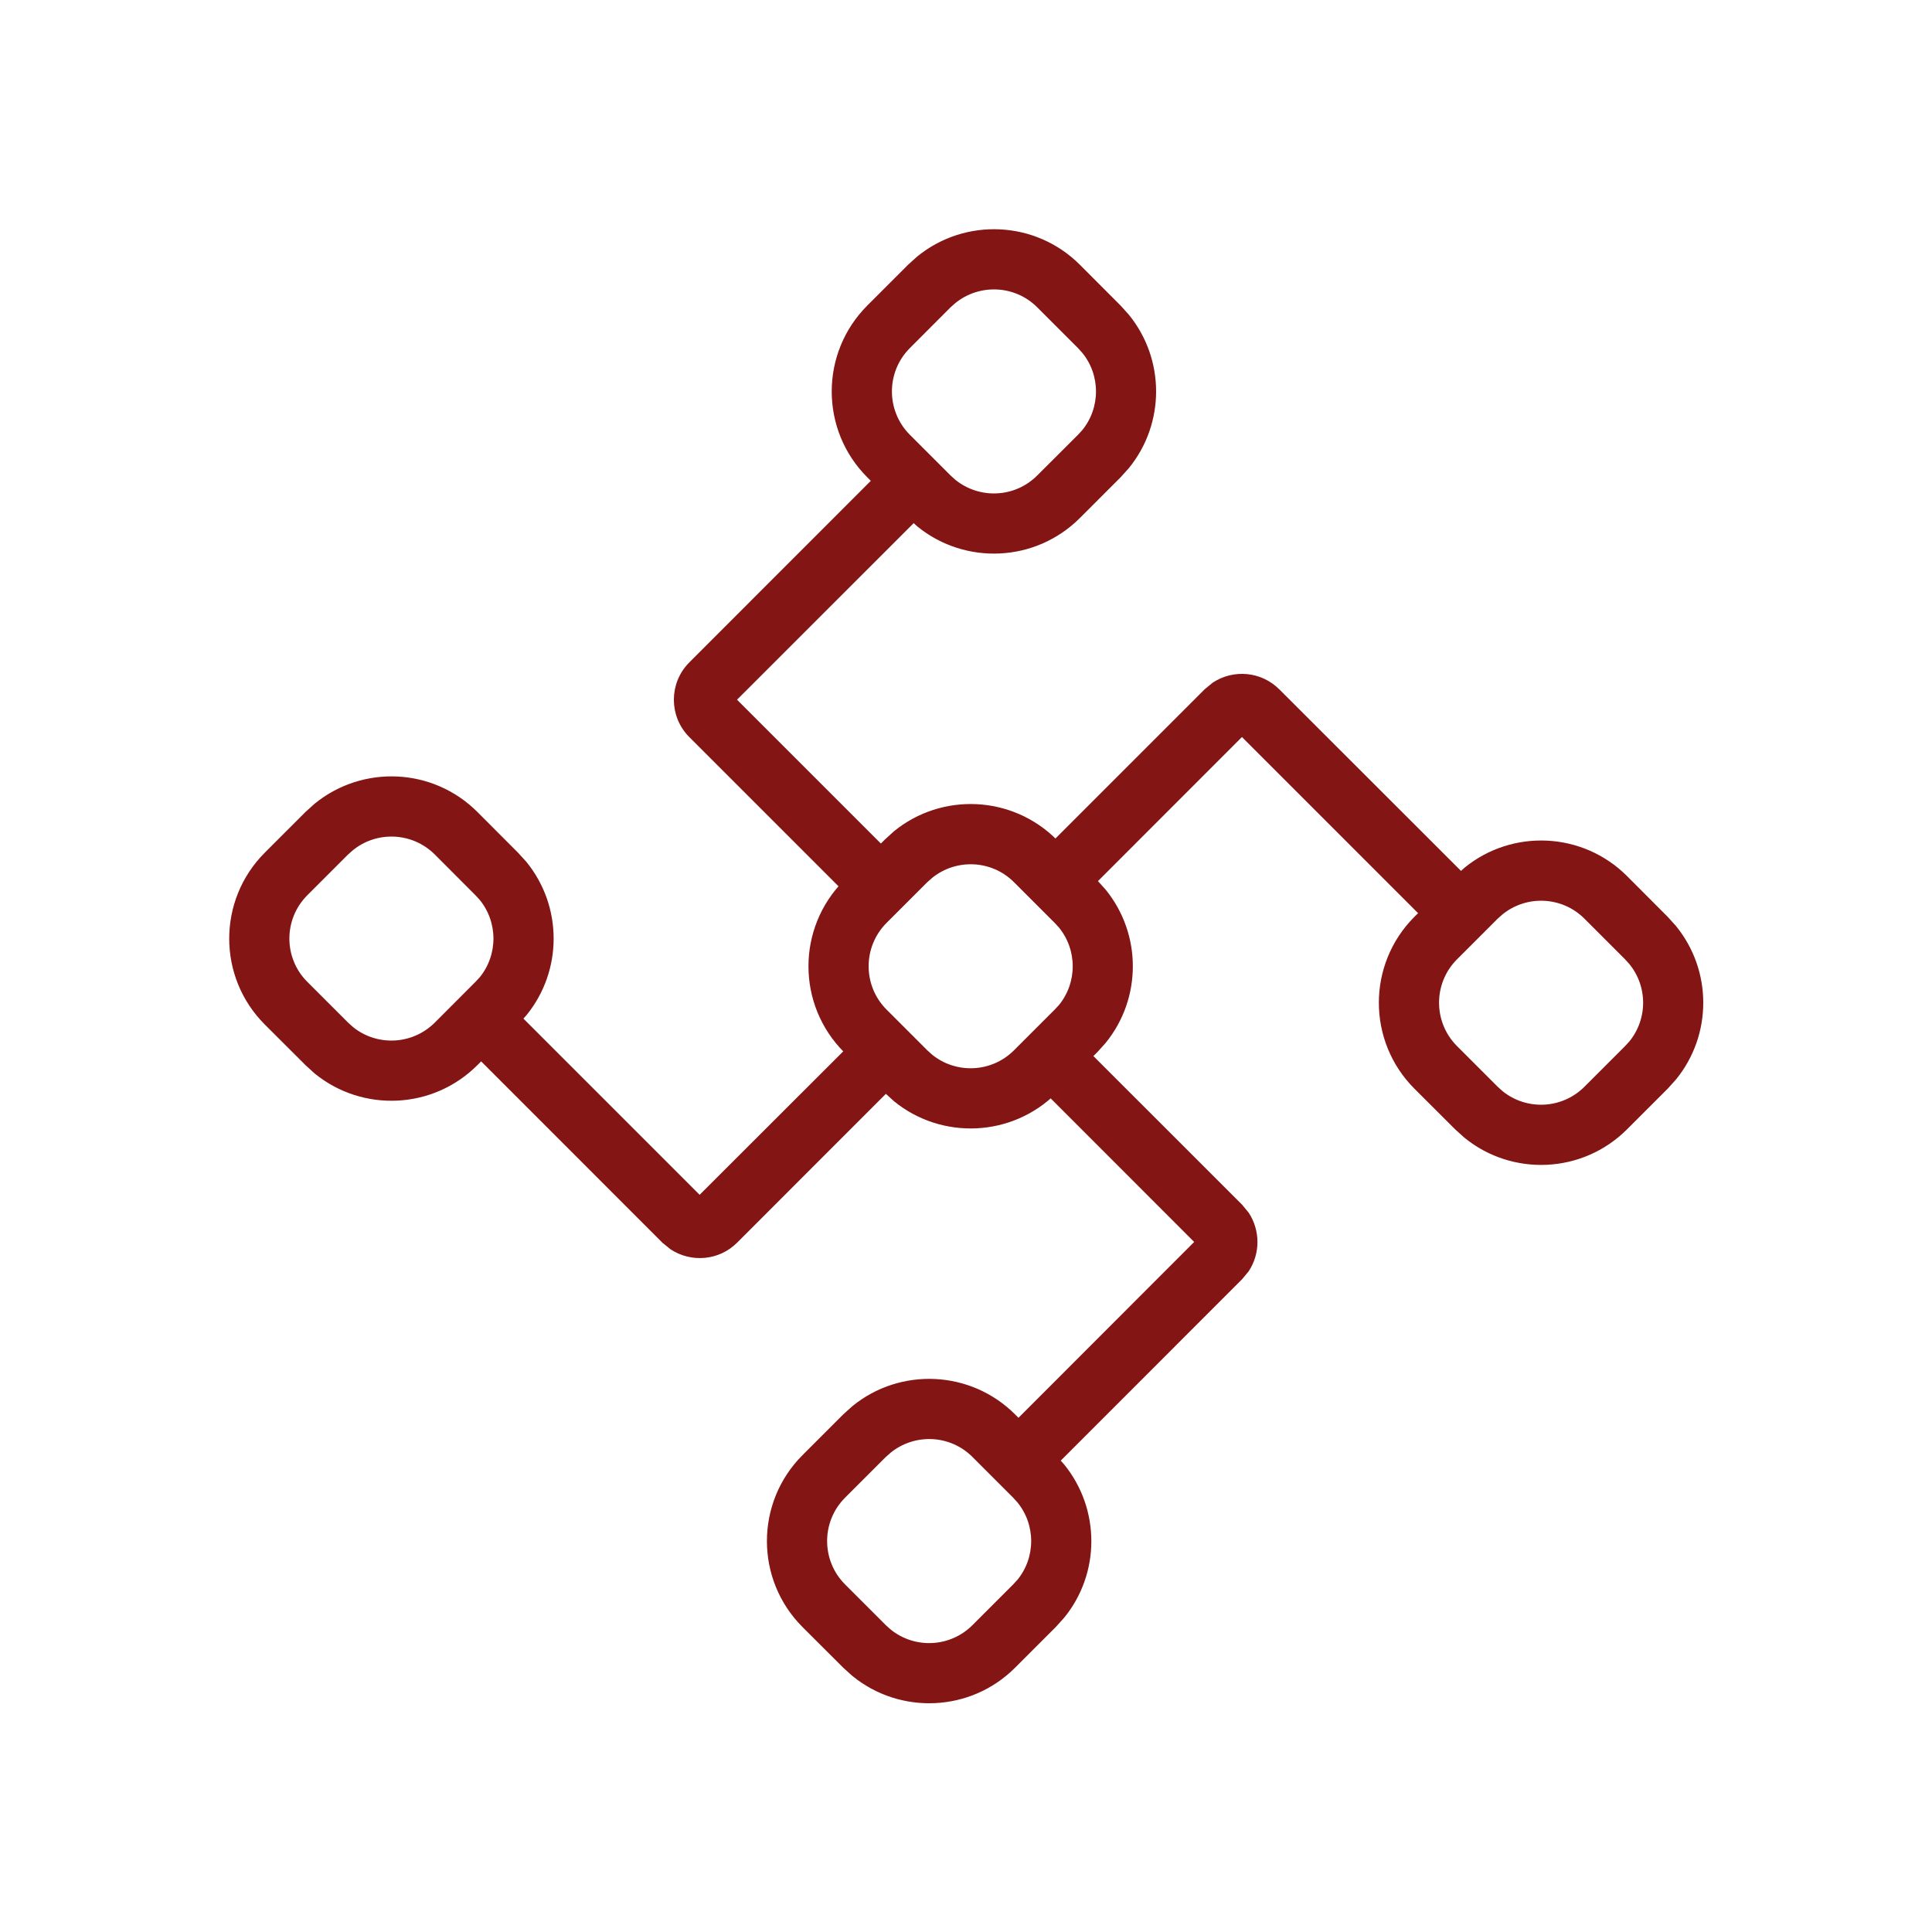 <svg width="24" height="24" viewBox="0 0 24 24" fill="none" xmlns="http://www.w3.org/2000/svg">
<path d="M11.134 10.361C11.709 9.892 12.558 9.926 13.094 10.462L13.599 10.968L13.699 11.079C14.137 11.616 14.137 12.391 13.699 12.928L13.599 13.039L13.094 13.544C12.558 14.08 11.709 14.114 11.134 13.645L11.023 13.544L10.517 13.039C9.945 12.467 9.945 11.54 10.517 10.968L11.023 10.462L11.134 10.361ZM12.628 10.927C12.333 10.632 11.866 10.614 11.549 10.872L11.487 10.927L10.981 11.433C10.667 11.748 10.667 12.258 10.981 12.573L11.487 13.079L11.549 13.135C11.866 13.393 12.333 13.374 12.628 13.079L13.134 12.573L13.19 12.513C13.431 12.217 13.431 11.79 13.19 11.494L13.134 11.433L12.628 10.927Z" fill="#831514" stroke="#831514" stroke-width="0.09"/>
<path d="M18.22 10.815C18.795 10.345 19.644 10.379 20.18 10.915L20.685 11.421L20.785 11.532C21.223 12.069 21.223 12.844 20.785 13.381L20.685 13.492L20.18 13.997C19.644 14.533 18.795 14.567 18.22 14.098L18.108 13.997L17.602 13.492C17.031 12.92 17.031 11.993 17.602 11.421L18.108 10.915L18.22 10.815ZM19.714 11.38C19.419 11.085 18.951 11.067 18.635 11.325L18.573 11.38L18.067 11.886C17.753 12.201 17.753 12.711 18.067 13.026L18.573 13.532L18.635 13.588C18.952 13.846 19.419 13.827 19.714 13.532L20.22 13.026L20.275 12.966C20.517 12.67 20.517 12.243 20.275 11.947L20.22 11.886L19.714 11.38Z" fill="#831514" stroke="#831514" stroke-width="0.09"/>
<path d="M3.938 10.018C4.514 9.549 5.362 9.582 5.898 10.118L6.403 10.624L6.504 10.735C6.942 11.272 6.942 12.047 6.504 12.584L6.403 12.695L5.898 13.2C5.362 13.736 4.514 13.77 3.938 13.301L3.827 13.2L3.321 12.695C2.749 12.123 2.75 11.196 3.321 10.624L3.827 10.118L3.938 10.018ZM5.433 10.583C5.137 10.288 4.67 10.27 4.354 10.528L4.292 10.583L3.786 11.089C3.471 11.404 3.471 11.915 3.786 12.229L4.292 12.735L4.354 12.791C4.67 13.049 5.137 13.03 5.433 12.735L5.938 12.229L5.994 12.169C6.235 11.873 6.235 11.446 5.994 11.15L5.938 11.089L5.433 10.583Z" fill="#831514" stroke="#831514" stroke-width="0.09"/>
<path d="M15.091 8.517C15.329 8.36 15.652 8.386 15.861 8.596L18.288 11.021L18.33 11.073C18.402 11.183 18.402 11.326 18.33 11.435L18.288 11.487C18.176 11.6 18.002 11.614 17.874 11.529L17.823 11.487L15.428 9.092L13.548 10.973C13.435 11.085 13.261 11.099 13.134 11.015L13.083 10.973C12.955 10.844 12.955 10.636 13.083 10.508L14.995 8.596L15.091 8.517Z" fill="#831514" stroke="#831514" stroke-width="0.09"/>
<path d="M5.884 12.47C6.011 12.385 6.185 12.4 6.298 12.513L8.691 14.906L10.573 13.026L10.624 12.984C10.752 12.9 10.926 12.914 11.038 13.026L11.08 13.078C11.152 13.188 11.152 13.33 11.08 13.44L11.038 13.491L9.126 15.404C8.917 15.614 8.593 15.639 8.355 15.482L8.259 15.404L5.833 12.977C5.705 12.849 5.705 12.641 5.833 12.513L5.884 12.47Z" fill="#831514" stroke="#831514" stroke-width="0.09"/>
<path d="M10.618 17.502C11.193 17.033 12.042 17.067 12.578 17.602L13.083 18.108L13.184 18.22C13.621 18.757 13.622 19.532 13.184 20.068L13.083 20.18L12.578 20.685C12.042 21.221 11.193 21.254 10.618 20.785L10.507 20.685L10.001 20.18C9.429 19.608 9.429 18.68 10.001 18.108L10.507 17.602L10.618 17.502ZM12.112 18.067C11.817 17.772 11.35 17.754 11.033 18.013L10.972 18.067L10.466 18.573C10.151 18.888 10.151 19.399 10.466 19.714L10.972 20.22L11.033 20.275C11.35 20.534 11.817 20.515 12.112 20.22L12.618 19.714L12.674 19.653C12.915 19.358 12.915 18.93 12.674 18.635L12.618 18.573L12.112 18.067Z" fill="#831514" stroke="#831514" stroke-width="0.09"/>
<path d="M11.423 3.221C11.998 2.752 12.847 2.785 13.383 3.321L13.888 3.827L13.988 3.938C14.426 4.475 14.426 5.25 13.988 5.787L13.888 5.898L13.383 6.403C12.847 6.939 11.998 6.973 11.423 6.504L11.312 6.403L10.806 5.898C10.234 5.327 10.234 4.399 10.806 3.827L11.312 3.321L11.423 3.221ZM12.917 3.786C12.622 3.491 12.155 3.473 11.838 3.731L11.776 3.786L11.271 4.292C10.956 4.607 10.956 5.118 11.271 5.433L11.776 5.938L11.838 5.994C12.155 6.252 12.622 6.234 12.917 5.938L13.423 5.433L13.479 5.372C13.72 5.076 13.72 4.649 13.479 4.354L13.423 4.292L12.917 3.786Z" fill="#831514" stroke="#831514" stroke-width="0.09"/>
<path d="M13.07 13.04C13.198 12.956 13.371 12.971 13.483 13.083L15.396 14.995L15.475 15.091C15.609 15.295 15.609 15.562 15.475 15.766L15.396 15.861L12.97 18.288C12.857 18.401 12.683 18.415 12.556 18.33L12.505 18.288C12.376 18.16 12.376 17.952 12.505 17.823L14.898 15.428L13.019 13.548C12.89 13.419 12.89 13.211 13.019 13.083L13.07 13.04Z" fill="#831514" stroke="#831514" stroke-width="0.09"/>
<path d="M11.073 5.79C11.201 5.706 11.375 5.721 11.487 5.833L11.529 5.884C11.602 5.993 11.601 6.137 11.529 6.246L11.487 6.298L9.092 8.692L10.973 10.573L11.015 10.624C11.087 10.734 11.087 10.877 11.015 10.986L10.973 11.038C10.86 11.15 10.687 11.164 10.56 11.08L10.508 11.038L8.596 9.126C8.356 8.887 8.356 8.498 8.596 8.259L11.021 5.833L11.073 5.79Z" fill="#831514" stroke="#831514" stroke-width="0.09"/>
</svg>
